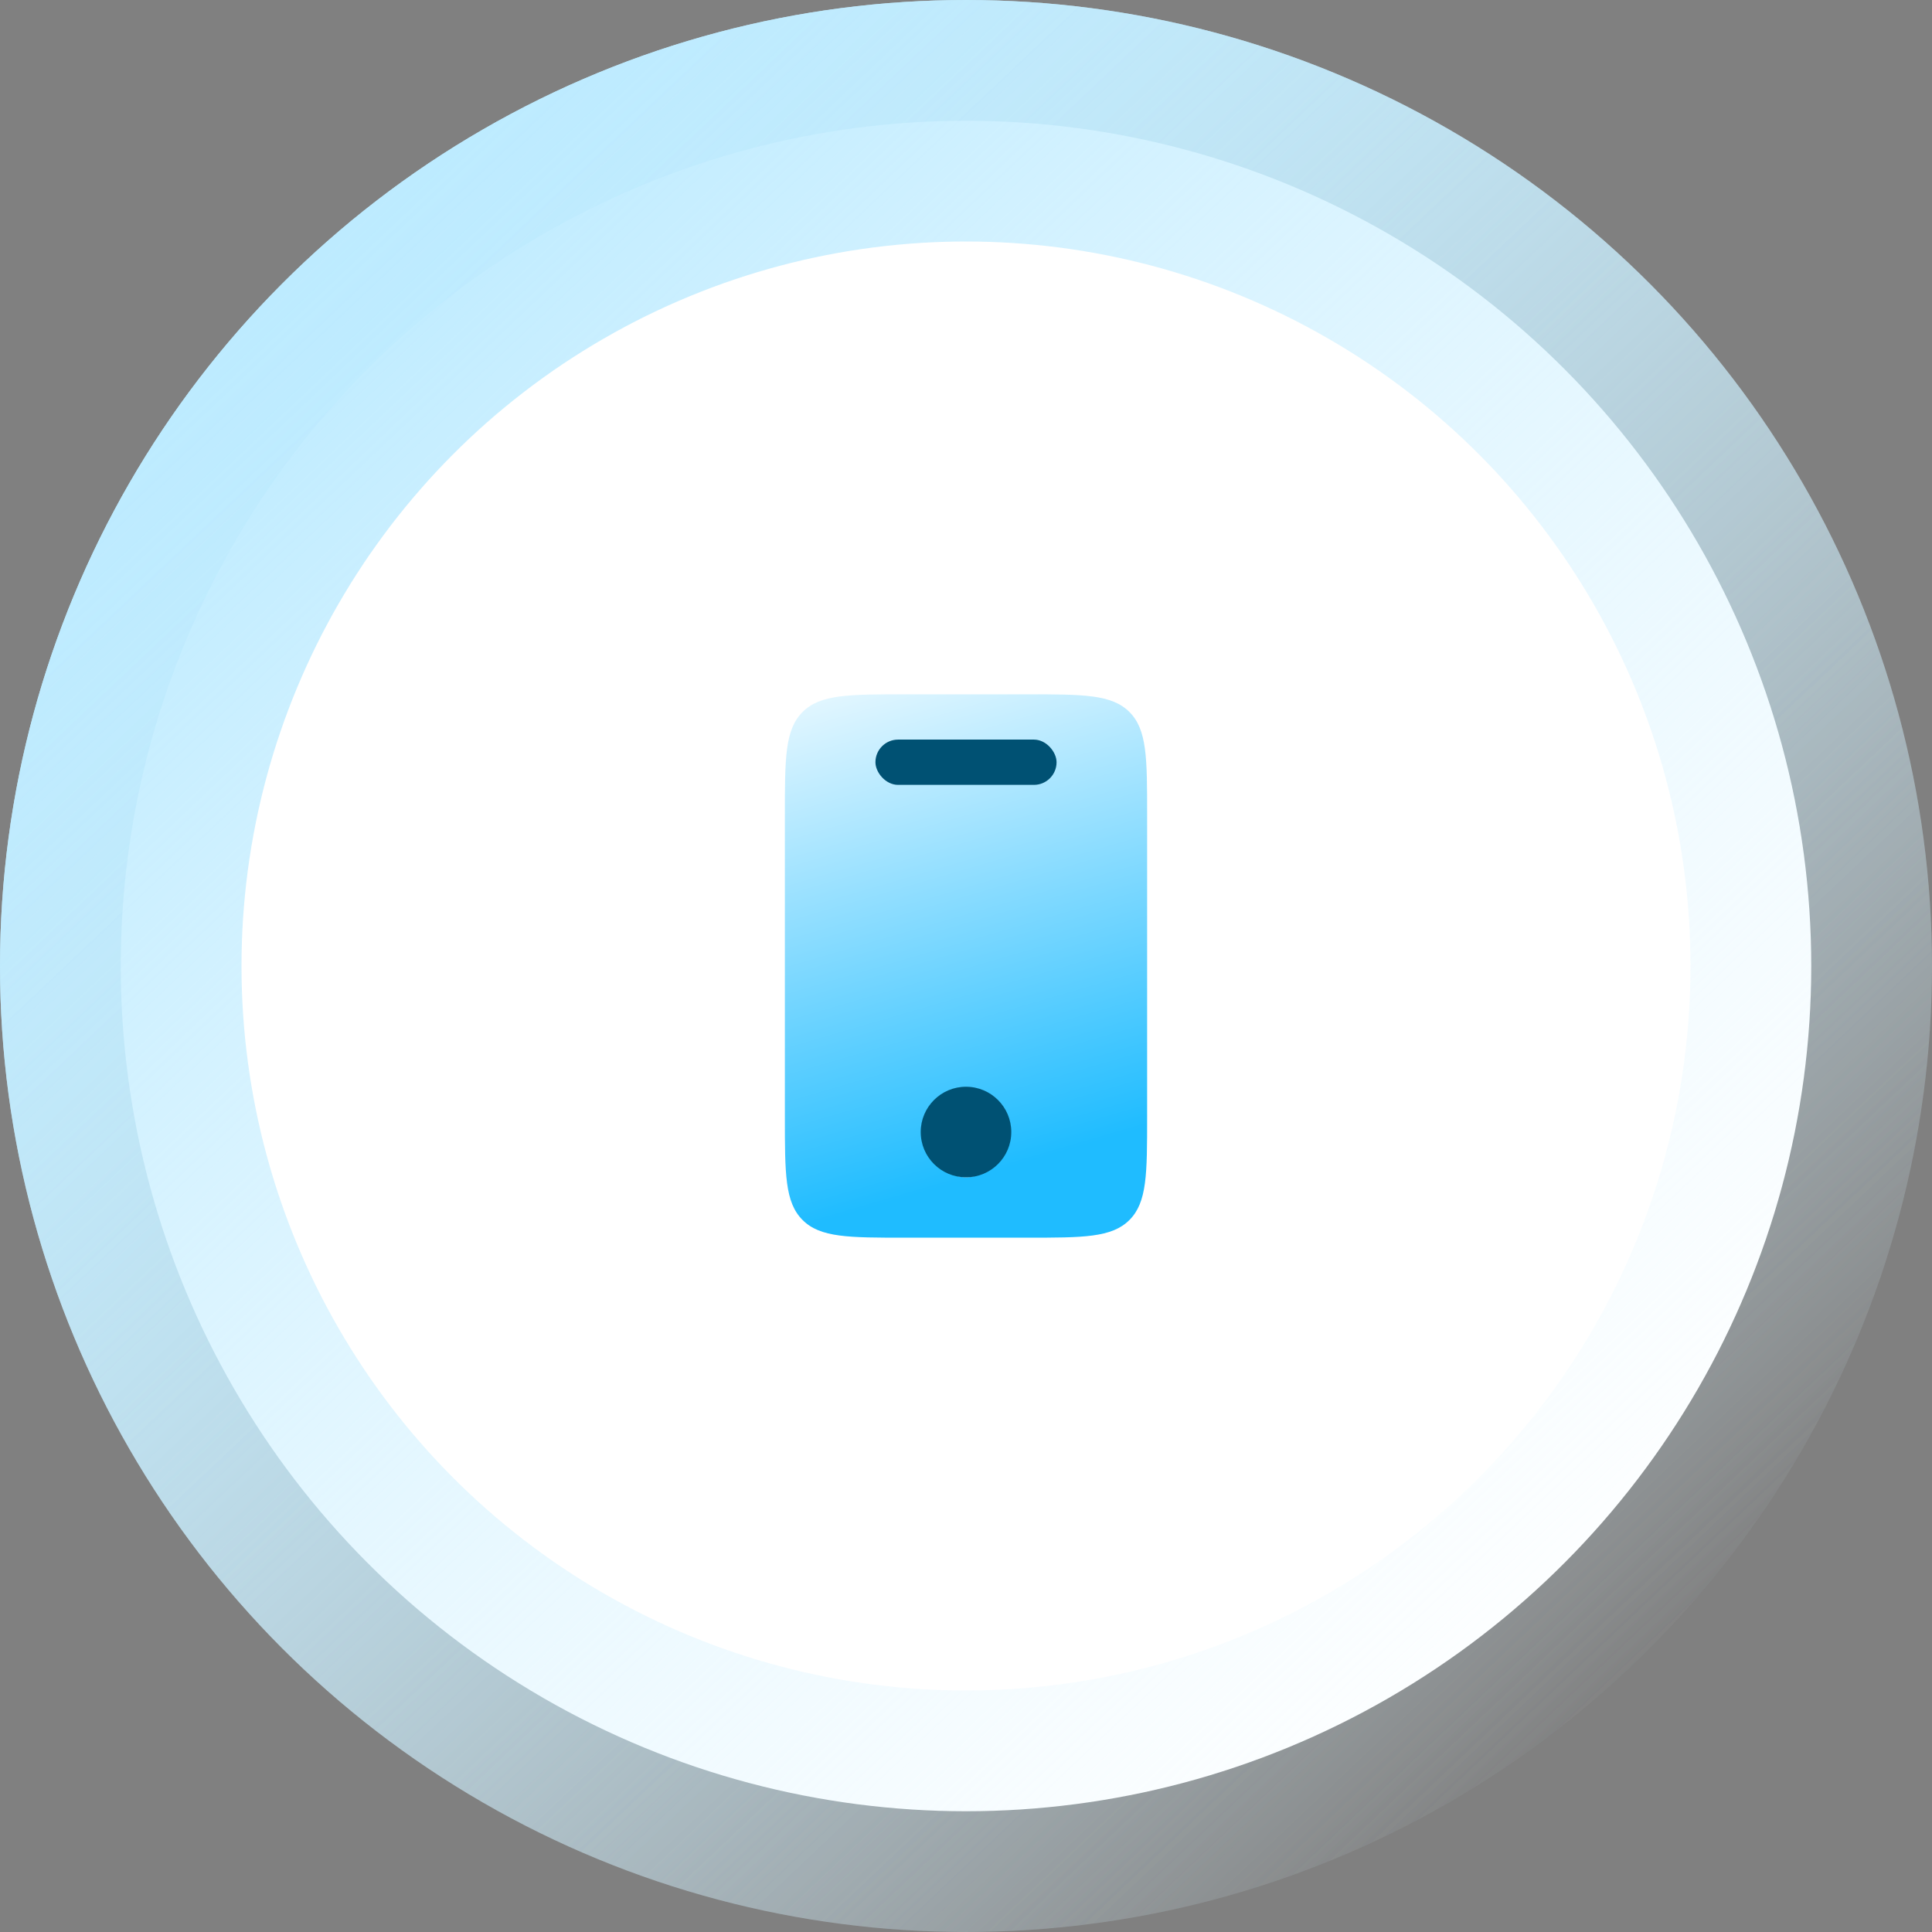 <svg width="128" height="128" viewBox="0 0 128 128" fill="none" xmlns="http://www.w3.org/2000/svg">
<rect x="0" y="0" width="128" height="128" fill="#808080" stroke="none"/>
<circle cx="64" cy="64" r="56" stroke="url(#paint0_linear_817_13561)" stroke-width="16"/>
<circle cx="64" cy="64" r="56" fill="white" stroke="url(#paint1_linear_817_13561)" stroke-width="16"/>
<path fill-rule="evenodd" clip-rule="evenodd" d="M52 54C52 50.229 52 48.343 53.172 47.172C54.343 46 56.229 46 60 46H68C71.771 46 73.657 46 74.828 47.172C76 48.343 76 50.229 76 54V74C76 77.771 76 79.657 74.828 80.828C73.657 82 71.771 82 68 82H60C56.229 82 54.343 82 53.172 80.828C52 79.657 52 77.771 52 74V54ZM59 50C59 49.448 59.448 49 60 49H68C68.552 49 69 49.448 69 50C69 50.552 68.552 51 68 51H60C59.448 51 59 50.552 59 50ZM64 78C65.105 78 66 77.105 66 76C66 74.895 65.105 74 64 74C62.895 74 62 74.895 62 76C62 77.105 62.895 78 64 78Z" fill="url(#paint2_linear_817_13561)"/>
<circle cx="64" cy="75" r="3" fill="#005173"/>
<rect x="58" y="49" width="12" height="3" rx="1.5" fill="#005173"/>
<defs>
<linearGradient id="paint0_linear_817_13561" x1="105" y1="116" x2="16" y2="22" gradientUnits="userSpaceOnUse">
<stop stop-color="#DBF4FF" stop-opacity="0"/>
<stop offset="1" stop-color="#BDEBFF"/>
</linearGradient>
<linearGradient id="paint1_linear_817_13561" x1="105" y1="116" x2="16" y2="22" gradientUnits="userSpaceOnUse">
<stop stop-color="#DBF4FF" stop-opacity="0"/>
<stop offset="1" stop-color="#BDEBFF"/>
</linearGradient>
<linearGradient id="paint2_linear_817_13561" x1="68" y1="77" x2="57.242" y2="40.183" gradientUnits="userSpaceOnUse">
<stop stop-color="#1FBCFF"/>
<stop offset="1" stop-color="white"/>
</linearGradient>
</defs>
</svg>
